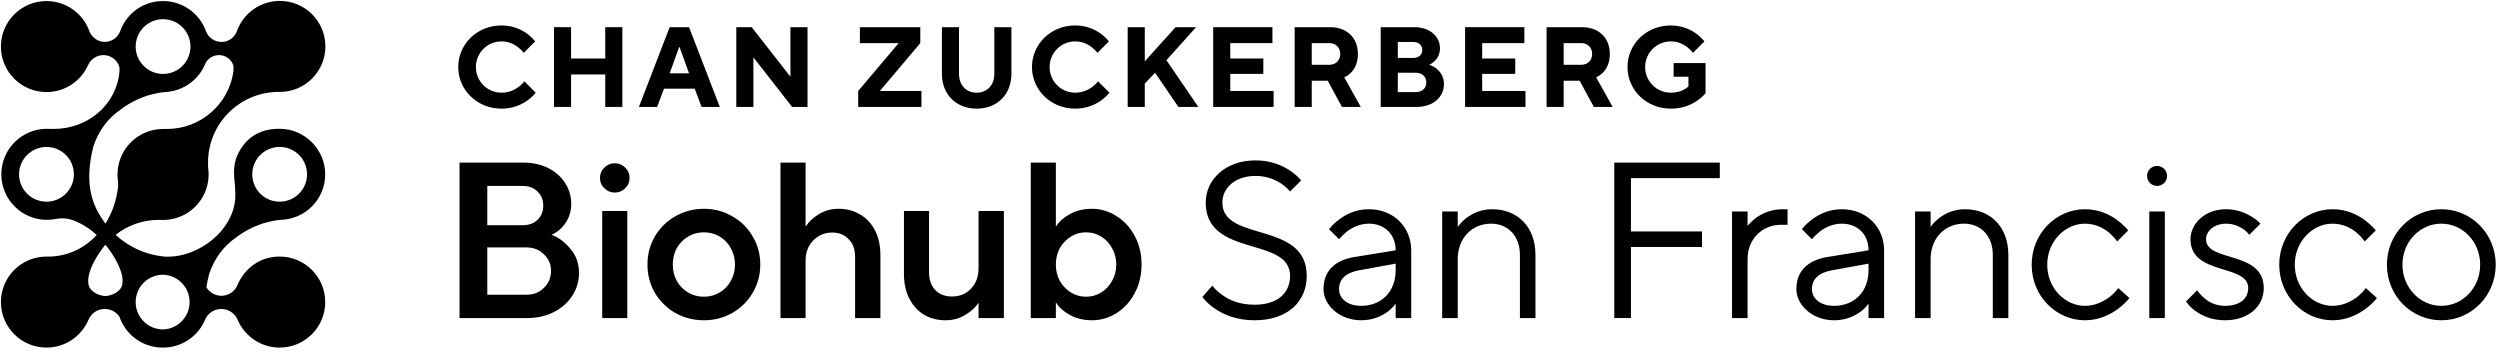 <?xml version="1.0" encoding="UTF-8"?>
<svg xmlns="http://www.w3.org/2000/svg" width="242" height="34" viewBox="0 0 242 34" fill="none">
  <path d="M22.892 22.956C23.899 22.193 25.191 21.597 26.492 21.373C26.729 21.327 26.959 21.296 27.18 21.278C29.565 21.219 31.481 19.27 31.481 16.874C31.481 14.478 29.506 12.468 27.07 12.468C27.053 12.468 27.036 12.468 27.018 12.469C27.007 12.469 26.997 12.468 26.985 12.468C25.108 12.468 23.614 13.376 22.869 15.29C22.671 15.895 22.639 16.405 22.66 16.912C22.662 17.098 22.675 17.281 22.698 17.46C22.745 17.984 22.807 18.542 22.77 19.232C22.526 22.439 19.152 24.846 16.302 24.846C16.333 24.846 16.269 24.846 16.302 24.846C16.226 24.846 16.154 24.847 16.079 24.844C16.015 24.84 15.95 24.837 15.884 24.835C14.079 24.66 12.448 23.895 11.191 22.736C12.336 21.827 13.785 21.285 15.362 21.285C15.415 21.285 15.467 21.285 15.519 21.286C15.607 21.291 15.695 21.294 15.785 21.294C18.22 21.294 20.195 19.322 20.195 16.889C20.195 16.69 20.182 16.495 20.157 16.304L20.152 16.269C20.137 16.083 20.137 15.927 20.137 15.737C20.137 12.04 23.074 9.029 26.744 8.902H26.777C26.836 8.902 26.883 8.901 26.93 8.9C26.977 8.899 27.026 8.898 27.088 8.898C29.524 8.898 31.498 6.925 31.498 4.492C31.498 2.059 29.523 0.088 27.087 0.088C25.205 0.088 23.599 1.266 22.965 2.924H22.964L22.96 2.938C22.943 2.983 22.927 3.028 22.911 3.073C22.673 3.653 22.101 4.062 21.435 4.062C20.768 4.062 20.169 3.633 19.942 3.031C19.333 1.324 17.702 0.102 15.785 0.102C13.867 0.102 12.304 1.273 11.668 2.924H11.665C11.661 2.937 11.657 2.951 11.652 2.965C11.641 2.995 11.63 3.025 11.62 3.056C11.387 3.642 10.813 4.057 10.143 4.057C9.473 4.057 8.866 3.617 8.647 3.003C8.03 1.311 6.406 0.102 4.499 0.102C2.063 0.102 0.088 2.074 0.088 4.507C0.088 6.94 2.063 8.913 4.499 8.913C6.301 8.913 7.851 7.833 8.535 6.286H8.536C8.803 5.733 9.345 5.334 10.01 5.334C10.72 5.334 11.321 5.782 11.528 6.402C11.584 6.57 11.572 6.746 11.569 6.866C11.326 10.072 8.563 12.48 5.198 12.48C5.165 12.48 5.133 12.48 5.102 12.48C4.99 12.48 4.891 12.481 4.773 12.473H4.748C4.679 12.469 4.609 12.468 4.539 12.468C2.102 12.469 0.128 14.441 0.128 16.874C0.128 19.307 2.103 21.279 4.539 21.279C4.86 21.279 5.173 21.245 5.474 21.18C5.664 21.148 5.949 21.121 6.272 21.143C6.5 21.165 6.745 21.21 6.994 21.29C7.882 21.615 8.685 22.117 9.361 22.752C8.195 24.005 6.607 24.802 4.742 24.842C4.627 24.842 4.581 24.835 4.5 24.835C2.064 24.835 0.089 26.808 0.089 29.241C0.089 31.674 2.064 33.646 4.5 33.646C6.325 33.646 7.891 32.539 8.561 30.96H8.562C8.81 30.344 9.425 29.908 10.143 29.908C10.737 29.908 11.259 30.206 11.562 30.658C12.153 32.395 13.8 33.646 15.739 33.646C15.742 33.646 15.744 33.646 15.747 33.646C15.759 33.646 15.772 33.646 15.785 33.646C17.632 33.646 19.214 32.512 19.871 30.902C20.133 30.317 20.731 29.908 21.427 29.908C22.123 29.908 22.76 30.344 23.008 30.96H23.008C23.679 32.539 25.245 33.646 27.07 33.646C29.506 33.646 31.481 31.674 31.481 29.241C31.481 26.808 29.506 24.835 27.07 24.835C25.171 24.835 23.641 25.961 22.931 27.716C22.659 28.257 22.089 28.63 21.43 28.63C20.807 28.63 20.265 28.296 19.977 27.802C20.042 27.396 20.131 26.968 20.248 26.514C20.764 25.003 21.605 23.857 22.892 22.956ZM27.07 14.224C28.535 14.224 29.723 15.411 29.723 16.874C29.723 18.337 28.535 19.523 27.07 19.523C25.605 19.523 24.418 18.337 24.418 16.874C24.418 15.411 25.605 14.224 27.07 14.224ZM15.785 1.858C17.249 1.858 18.437 3.044 18.437 4.507C18.437 5.97 17.249 7.157 15.785 7.157C14.32 7.157 13.132 5.97 13.132 4.507C13.132 3.044 14.32 1.858 15.785 1.858ZM4.499 19.524C3.034 19.524 1.847 18.337 1.847 16.874C1.847 15.411 3.034 14.225 4.499 14.225C5.964 14.225 7.152 15.411 7.152 16.874C7.152 18.337 5.964 19.524 4.499 19.524ZM9.047 14.147C9.563 12.636 10.405 11.49 11.691 10.59C12.698 9.826 13.99 9.23 15.291 9.006C15.57 8.952 15.841 8.917 16.098 8.902C17.807 8.782 19.247 7.69 19.868 6.176C20.095 5.68 20.604 5.333 21.196 5.333C21.823 5.333 22.358 5.722 22.561 6.267C22.626 6.484 22.605 6.797 22.591 6.95C22.131 10.08 19.427 12.484 16.16 12.484C16.104 12.484 16.048 12.483 15.992 12.482H15.973C15.932 12.482 15.903 12.482 15.874 12.483C15.847 12.483 15.819 12.484 15.785 12.484C13.349 12.484 11.374 14.457 11.374 16.89C11.374 17.09 11.388 17.287 11.414 17.48C11.421 17.539 11.427 17.594 11.43 17.647C11.434 17.718 11.436 17.79 11.438 17.861C11.438 17.976 11.432 18.067 11.426 18.125C11.274 19.414 10.851 20.621 10.206 21.647C10.043 21.429 9.89 21.203 9.75 20.969C8.871 19.605 8.162 17.574 9.048 14.147H9.047ZM11.823 27.595C11.64 28.338 10.643 28.653 10.201 28.653C9.76 28.653 8.763 28.338 8.581 27.595C8.278 26.363 9.559 24.436 10.201 23.694C10.844 24.436 12.125 26.363 11.823 27.595ZM15.743 31.889C14.297 31.867 13.132 30.69 13.132 29.241C13.132 27.791 14.297 26.614 15.743 26.592C17.188 26.615 18.353 27.792 18.353 29.241C18.353 30.689 17.188 31.866 15.743 31.889Z" fill="#0E9DE4" style="fill:#0E9DE4;fill:color(display-p3 0.055 0.616 0.894);fill-opacity:1;"></path>
  <path d="M50.755 7.869C50.601 8.079 50.413 8.255 50.193 8.421C49.807 8.697 49.266 8.972 48.549 8.972C47.17 8.972 46.067 7.869 46.067 6.49C46.067 5.112 47.17 4.008 48.549 4.008C49.244 4.008 49.774 4.284 50.138 4.56C50.347 4.725 50.535 4.902 50.7 5.112L51.803 4.008C51.572 3.722 51.307 3.468 50.987 3.236C50.447 2.85 49.619 2.464 48.549 2.464C46.166 2.464 44.357 4.284 44.357 6.49C44.357 8.697 46.166 10.517 48.549 10.517C49.652 10.517 50.469 10.131 51.031 9.745C51.351 9.513 51.627 9.259 51.858 8.972L50.755 7.869Z" fill="#262E31" style="fill:#262E31;fill:color(display-p3 0.149 0.18 0.192);fill-opacity:1;"></path>
  <path d="M53.625 10.351H55.279V7.207H58.589V10.351H60.243V2.63H58.589V5.663H55.279V2.63H53.625V10.351Z" fill="#262E31" style="fill:#262E31;fill:color(display-p3 0.149 0.18 0.192);fill-opacity:1;"></path>
  <path d="M64.824 7.097L65.74 4.56H65.784L66.699 7.097H64.824ZM61.846 10.351H63.611L64.273 8.586H67.251L67.913 10.351H69.678L66.699 2.63H64.824L61.846 10.351Z" fill="#262E31" style="fill:#262E31;fill:color(display-p3 0.149 0.18 0.192);fill-opacity:1;"></path>
  <path d="M71.274 10.351H72.929V5.553L76.679 10.351H78.168V2.63H76.514V7.428L72.763 2.63H71.274V10.351Z" fill="#262E31" style="fill:#262E31;fill:color(display-p3 0.149 0.18 0.192);fill-opacity:1;"></path>
  <path d="M83.073 10.351H89.196V8.807H85.169L89.085 4.174V2.63H83.239V4.174H86.989L83.073 8.807V10.351Z" fill="#262E31" style="fill:#262E31;fill:color(display-p3 0.149 0.18 0.192);fill-opacity:1;"></path>
  <path d="M91.176 7.152C91.176 9.138 92.555 10.517 94.54 10.517C96.526 10.517 97.905 9.138 97.905 7.152V2.63H96.25V7.152C96.25 8.255 95.544 8.972 94.54 8.972C93.537 8.972 92.831 8.255 92.831 7.152V2.63H91.176V7.152Z" fill="#262E31" style="fill:#262E31;fill:color(display-p3 0.149 0.18 0.192);fill-opacity:1;"></path>
  <path d="M106.291 7.869C106.137 8.079 105.949 8.255 105.729 8.421C105.343 8.697 104.802 8.972 104.085 8.972C102.706 8.972 101.603 7.869 101.603 6.49C101.603 5.112 102.706 4.008 104.085 4.008C104.78 4.008 105.31 4.284 105.674 4.56C105.883 4.725 106.071 4.902 106.236 5.112L107.339 4.008C107.108 3.722 106.843 3.468 106.523 3.236C105.983 2.85 105.155 2.464 104.085 2.464C101.703 2.464 99.894 4.284 99.894 6.49C99.894 8.697 101.703 10.517 104.085 10.517C105.188 10.517 106.005 10.131 106.567 9.745C106.887 9.513 107.163 9.259 107.394 8.972L106.291 7.869Z" fill="#262E31" style="fill:#262E31;fill:color(display-p3 0.149 0.18 0.192);fill-opacity:1;"></path>
  <path d="M109.161 10.351H110.815V8.09L111.808 7.042L114.07 10.351H116L112.911 5.829L115.779 2.63H113.794L110.815 5.939V2.63H109.161V10.351Z" fill="#262E31" style="fill:#262E31;fill:color(display-p3 0.149 0.18 0.192);fill-opacity:1;"></path>
  <path d="M117.436 10.351H123.282V8.807H119.091V7.152H122.29V5.663H119.091V4.174H123.172V2.63H117.436V10.351Z" fill="#262E31" style="fill:#262E31;fill:color(display-p3 0.149 0.18 0.192);fill-opacity:1;"></path>
  <path d="M125.324 10.351H126.978V7.814H128.523L129.901 10.351H131.722L130.122 7.483C130.376 7.373 130.596 7.218 130.784 7.02C131.126 6.678 131.446 6.104 131.446 5.222C131.446 3.678 130.398 2.63 128.743 2.63H125.324V10.351ZM126.978 6.27V4.174H128.688C129.306 4.174 129.736 4.604 129.736 5.222C129.736 5.84 129.306 6.27 128.688 6.27H126.978Z" fill="#262E31" style="fill:#262E31;fill:color(display-p3 0.149 0.18 0.192);fill-opacity:1;"></path>
  <path d="M133.653 10.351H137.128C138.771 10.351 139.775 9.347 139.775 8.145C139.775 7.395 139.411 6.943 139.058 6.645C138.848 6.479 138.606 6.347 138.341 6.27C138.529 6.193 138.705 6.071 138.859 5.928C139.124 5.674 139.389 5.288 139.389 4.67C139.389 3.567 138.451 2.63 136.907 2.63H133.653V10.351ZM135.308 8.917V7.042H137.017C137.679 7.042 138.065 7.417 138.065 7.98C138.065 8.542 137.679 8.917 137.017 8.917H135.308ZM135.308 5.608V4.064H136.797C137.359 4.064 137.679 4.395 137.679 4.836C137.679 5.277 137.359 5.608 136.797 5.608H135.308Z" fill="#262E31" style="fill:#262E31;fill:color(display-p3 0.149 0.18 0.192);fill-opacity:1;"></path>
  <path d="M141.821 10.351H147.667V8.807H143.475V7.152H146.674V5.663H143.475V4.174H147.557V2.63H141.821V10.351Z" fill="#262E31" style="fill:#262E31;fill:color(display-p3 0.149 0.18 0.192);fill-opacity:1;"></path>
  <path d="M149.708 10.351H151.363V7.814H152.907L154.286 10.351H156.106L154.507 7.483C154.76 7.373 154.981 7.218 155.168 7.02C155.51 6.678 155.83 6.104 155.83 5.222C155.83 3.678 154.782 2.63 153.128 2.63H149.708V10.351ZM151.363 6.27V4.174H153.072C153.69 4.174 154.12 4.604 154.12 5.222C154.12 5.84 153.69 6.27 153.072 6.27H151.363Z" fill="#262E31" style="fill:#262E31;fill:color(display-p3 0.149 0.18 0.192);fill-opacity:1;"></path>
  <path d="M162.008 7.428H163.442V8.366C163.321 8.487 163.167 8.586 163.001 8.675C162.703 8.84 162.295 8.972 161.733 8.972C160.354 8.972 159.251 7.869 159.251 6.49C159.251 5.112 160.354 4.008 161.733 4.008C162.428 4.008 162.957 4.284 163.321 4.56C163.531 4.725 163.718 4.902 163.884 5.112L164.987 4.008C164.755 3.722 164.49 3.468 164.17 3.236C163.63 2.85 162.803 2.464 161.733 2.464C159.35 2.464 157.541 4.284 157.541 6.49C157.541 8.697 159.35 10.517 161.733 10.517C162.836 10.517 163.674 10.164 164.237 9.778C164.568 9.557 164.854 9.303 165.097 9.028V6.104H162.008V7.428Z" fill="#262E31" style="fill:#262E31;fill:color(display-p3 0.149 0.18 0.192);fill-opacity:1;"></path>
  <path d="M44.483 30.787V15.74H50.652C51.569 15.74 52.379 15.919 53.081 16.277C53.783 16.635 54.328 17.122 54.715 17.739C55.102 18.341 55.295 19 55.295 19.716C55.295 20.433 55.109 21.056 54.736 21.587C54.378 22.117 53.927 22.497 53.382 22.726C54.056 22.969 54.665 23.421 55.209 24.08C55.768 24.725 56.048 25.506 56.048 26.423C56.048 27.211 55.833 27.942 55.403 28.616C54.987 29.275 54.392 29.805 53.618 30.206C52.859 30.593 51.992 30.787 51.017 30.787H44.483ZM50.588 21.802C51.19 21.802 51.67 21.63 52.028 21.286C52.4 20.927 52.587 20.469 52.587 19.91C52.587 19.351 52.4 18.892 52.028 18.534C51.67 18.176 51.19 17.997 50.588 17.997H47.17V21.802H50.588ZM50.953 28.53C51.641 28.53 52.207 28.308 52.651 27.863C53.11 27.419 53.339 26.875 53.339 26.23C53.339 25.585 53.11 25.047 52.651 24.617C52.207 24.173 51.641 23.951 50.953 23.951H47.17V28.53H50.953Z" fill="#262E31" style="fill:#262E31;fill:color(display-p3 0.149 0.18 0.192);fill-opacity:1;"></path>
  <path d="M60.724 30.787H58.295V20.426H60.724V30.787ZM59.52 18.642C59.133 18.642 58.797 18.505 58.51 18.233C58.223 17.961 58.08 17.624 58.08 17.223C58.08 16.822 58.223 16.485 58.51 16.212C58.797 15.94 59.133 15.804 59.52 15.804C59.893 15.804 60.222 15.94 60.509 16.212C60.796 16.485 60.939 16.822 60.939 17.223C60.939 17.624 60.796 17.961 60.509 18.233C60.222 18.505 59.893 18.642 59.52 18.642Z" fill="#262E31" style="fill:#262E31;fill:color(display-p3 0.149 0.18 0.192);fill-opacity:1;"></path>
  <path d="M68.135 31.002C67.132 31.002 66.208 30.765 65.362 30.292C64.531 29.805 63.872 29.153 63.385 28.336C62.912 27.505 62.675 26.595 62.675 25.606C62.675 24.617 62.912 23.715 63.385 22.898C63.872 22.067 64.531 21.415 65.362 20.942C66.208 20.454 67.132 20.211 68.135 20.211C69.139 20.211 70.056 20.454 70.887 20.942C71.733 21.415 72.392 22.067 72.865 22.898C73.352 23.715 73.595 24.617 73.595 25.606C73.595 26.595 73.352 27.505 72.865 28.336C72.392 29.153 71.733 29.805 70.887 30.292C70.056 30.765 69.139 31.002 68.135 31.002ZM68.135 28.723C68.694 28.723 69.203 28.587 69.662 28.315C70.12 28.042 70.478 27.67 70.737 27.197C71.009 26.724 71.145 26.194 71.145 25.606C71.145 25.019 71.009 24.488 70.737 24.015C70.478 23.543 70.12 23.17 69.662 22.898C69.203 22.625 68.694 22.489 68.135 22.489C67.577 22.489 67.068 22.625 66.609 22.898C66.151 23.17 65.785 23.543 65.513 24.015C65.255 24.488 65.126 25.019 65.126 25.606C65.126 26.194 65.255 26.724 65.513 27.197C65.785 27.67 66.151 28.042 66.609 28.315C67.068 28.587 67.577 28.723 68.135 28.723Z" fill="#262E31" style="fill:#262E31;fill:color(display-p3 0.149 0.18 0.192);fill-opacity:1;"></path>
  <path d="M75.551 30.787V15.74H77.98V21.887H78.023C78.296 21.457 78.711 21.071 79.27 20.727C79.843 20.383 80.481 20.211 81.183 20.211C81.957 20.211 82.652 20.397 83.268 20.77C83.885 21.128 84.365 21.644 84.709 22.317C85.052 22.991 85.224 23.786 85.224 24.703V30.787H82.774V24.854C82.774 24.137 82.566 23.571 82.15 23.156C81.749 22.726 81.226 22.511 80.581 22.511C79.836 22.511 79.213 22.769 78.711 23.285C78.224 23.786 77.98 24.438 77.98 25.241V30.787H75.551Z" fill="#262E31" style="fill:#262E31;fill:color(display-p3 0.149 0.18 0.192);fill-opacity:1;"></path>
  <path d="M91.521 31.002C90.748 31.002 90.052 30.823 89.436 30.464C88.834 30.092 88.362 29.569 88.017 28.895C87.674 28.222 87.502 27.426 87.502 26.509V20.426H89.931V26.359C89.931 27.075 90.131 27.648 90.532 28.078C90.948 28.494 91.486 28.702 92.145 28.702C92.89 28.702 93.506 28.451 93.993 27.949C94.481 27.433 94.724 26.774 94.724 25.972V20.426H97.175V30.787H94.724V29.325H94.703C94.43 29.755 94.008 30.142 93.434 30.486C92.876 30.83 92.238 31.002 91.521 31.002Z" fill="#262E31" style="fill:#262E31;fill:color(display-p3 0.149 0.18 0.192);fill-opacity:1;"></path>
  <path d="M105.688 31.002C104.886 31.002 104.176 30.83 103.56 30.486C102.944 30.142 102.507 29.755 102.249 29.325H102.206V30.787H99.777V15.74H102.206V21.887H102.249C102.507 21.457 102.944 21.071 103.56 20.727C104.176 20.383 104.886 20.211 105.688 20.211C106.548 20.211 107.343 20.447 108.074 20.92C108.82 21.379 109.407 22.016 109.837 22.833C110.281 23.65 110.503 24.574 110.503 25.606C110.503 26.638 110.281 27.562 109.837 28.379C109.407 29.196 108.82 29.841 108.074 30.314C107.343 30.772 106.548 31.002 105.688 31.002ZM105.129 28.723C105.66 28.723 106.147 28.587 106.591 28.315C107.035 28.042 107.386 27.67 107.644 27.197C107.917 26.724 108.053 26.194 108.053 25.606C108.053 25.019 107.917 24.488 107.644 24.015C107.386 23.543 107.035 23.17 106.591 22.898C106.147 22.625 105.66 22.489 105.129 22.489C104.599 22.489 104.112 22.625 103.668 22.898C103.223 23.17 102.865 23.543 102.593 24.015C102.335 24.488 102.206 25.019 102.206 25.606C102.206 26.194 102.335 26.724 102.593 27.197C102.865 27.67 103.223 28.042 103.668 28.315C104.112 28.587 104.599 28.723 105.129 28.723Z" fill="#262E31" style="fill:#262E31;fill:color(display-p3 0.149 0.18 0.192);fill-opacity:1;"></path>
  <path d="M116.389 28.745C116.712 29.175 117.12 29.561 117.615 29.884C118.453 30.464 119.721 31.002 121.441 31.002C124.665 31.002 126.492 29.175 126.492 26.703C126.492 21.35 118.324 23.478 118.324 19.609C118.324 18.255 119.485 17.029 121.548 17.029C122.666 17.029 123.462 17.416 124.042 17.782C124.364 18.018 124.644 18.255 124.88 18.534L125.955 17.459C125.633 17.094 125.267 16.771 124.837 16.492C124.085 15.998 123.01 15.525 121.548 15.525C118.56 15.525 116.712 17.438 116.712 19.609C116.712 24.961 124.88 22.855 124.88 26.703C124.88 28.336 123.698 29.497 121.441 29.497C120.044 29.497 119.012 29.067 118.346 28.573C117.959 28.315 117.636 28.014 117.357 27.648L116.389 28.745Z" fill="#262E31" style="fill:#262E31;fill:color(display-p3 0.149 0.18 0.192);fill-opacity:1;"></path>
  <path d="M135.1 30.787H136.605V24.23C136.605 21.973 134.885 20.254 132.521 20.254C131.252 20.254 130.328 20.727 129.662 21.221C129.275 21.5 128.931 21.823 128.651 22.188L129.619 23.156C129.855 22.876 130.113 22.64 130.392 22.403C130.887 22.038 131.596 21.651 132.521 21.651C134.047 21.651 135.1 22.704 135.1 24.23L131.123 24.875C129.167 25.198 128.114 26.273 128.114 27.992C128.114 29.497 129.619 31.002 131.768 31.002C132.886 31.002 133.703 30.615 134.283 30.206C134.606 29.97 134.885 29.691 135.1 29.39V30.787ZM135.1 26.165C135.1 28.229 133.724 29.605 131.768 29.605C130.371 29.605 129.619 28.852 129.619 27.992C129.619 27.025 130.264 26.402 131.553 26.165L135.1 25.52V26.165Z" fill="#262E31" style="fill:#262E31;fill:color(display-p3 0.149 0.18 0.192);fill-opacity:1;"></path>
  <path d="M139.604 30.787H141.109V25.09C141.109 23.027 142.506 21.651 144.333 21.651C145.967 21.651 147.128 22.833 147.128 24.66V30.787H148.632V24.66C148.632 21.973 146.913 20.254 144.441 20.254C143.301 20.254 142.506 20.684 141.926 21.114C141.603 21.372 141.324 21.651 141.109 21.973V20.469H139.604V30.787Z" fill="#262E31" style="fill:#262E31;fill:color(display-p3 0.149 0.18 0.192);fill-opacity:1;"></path>
  <path d="M156.264 30.787H157.876V23.908H164.755V22.403H157.876V17.244H166.475V15.74H156.264V30.787Z" fill="#262E31" style="fill:#262E31;fill:color(display-p3 0.149 0.18 0.192);fill-opacity:1;"></path>
  <path d="M167.661 30.787H169.166V25.09C169.166 23.048 170.671 21.759 172.39 21.759H173.035V20.254H172.605C171.402 20.254 170.585 20.662 170.004 21.071C169.682 21.307 169.402 21.587 169.166 21.866V20.469H167.661V30.787Z" fill="#262E31" style="fill:#262E31;fill:color(display-p3 0.149 0.18 0.192);fill-opacity:1;"></path>
  <path d="M180.875 30.787H182.38V24.23C182.38 21.973 180.66 20.254 178.296 20.254C177.028 20.254 176.103 20.727 175.437 21.221C175.05 21.5 174.706 21.823 174.427 22.188L175.394 23.156C175.63 22.876 175.888 22.64 176.168 22.403C176.662 22.038 177.372 21.651 178.296 21.651C179.822 21.651 180.875 22.704 180.875 24.23L176.899 24.875C174.943 25.198 173.889 26.273 173.889 27.992C173.889 29.497 175.394 31.002 177.544 31.002C178.661 31.002 179.478 30.615 180.059 30.206C180.381 29.97 180.66 29.691 180.875 29.39V30.787ZM180.875 26.165C180.875 28.229 179.5 29.605 177.544 29.605C176.146 29.605 175.394 28.852 175.394 27.992C175.394 27.025 176.039 26.402 177.329 26.165L180.875 25.52V26.165Z" fill="#262E31" style="fill:#262E31;fill:color(display-p3 0.149 0.18 0.192);fill-opacity:1;"></path>
  <path d="M185.379 30.787H186.884V25.09C186.884 23.027 188.281 21.651 190.109 21.651C191.742 21.651 192.903 22.833 192.903 24.66V30.787H194.408V24.66C194.408 21.973 192.688 20.254 190.216 20.254C189.077 20.254 188.281 20.684 187.701 21.114C187.379 21.372 187.099 21.651 186.884 21.973V20.469H185.379V30.787Z" fill="#262E31" style="fill:#262E31;fill:color(display-p3 0.149 0.18 0.192);fill-opacity:1;"></path>
  <path d="M205.05 27.885C204.813 28.207 204.534 28.487 204.212 28.745C203.631 29.175 202.836 29.605 201.826 29.605C199.891 29.605 198.171 27.885 198.171 25.628C198.171 23.371 199.891 21.651 201.826 21.651C202.836 21.651 203.631 22.081 204.147 22.511C204.448 22.769 204.706 23.048 204.942 23.371L206.017 22.296C205.695 21.93 205.329 21.587 204.921 21.286C204.212 20.77 203.18 20.254 201.826 20.254C199.01 20.254 196.666 22.618 196.666 25.628C196.666 28.637 199.01 31.002 201.826 31.002C203.18 31.002 204.233 30.464 204.985 29.927C205.415 29.605 205.802 29.261 206.125 28.852L205.05 27.885Z" fill="#262E31" style="fill:#262E31;fill:color(display-p3 0.149 0.18 0.192);fill-opacity:1;"></path>
  <path d="M207.837 17.029C207.837 17.567 208.267 17.997 208.804 17.997C209.342 17.997 209.771 17.567 209.771 17.029C209.771 16.492 209.342 16.062 208.804 16.062C208.267 16.062 207.837 16.492 207.837 17.029ZM208.052 30.787H209.556V20.469H208.052V30.787Z" fill="#262E31" style="fill:#262E31;fill:color(display-p3 0.149 0.18 0.192);fill-opacity:1;"></path>
  <path d="M211.609 29.175C211.845 29.54 212.146 29.841 212.511 30.099C213.135 30.55 214.081 31.002 215.37 31.002C217.713 31.002 219.132 29.605 219.132 27.885C219.132 24.23 213.543 25.413 213.543 23.156C213.543 22.403 214.296 21.651 215.478 21.651C216.23 21.651 216.768 21.93 217.176 22.188C217.391 22.339 217.585 22.532 217.735 22.726L218.81 21.651C218.573 21.393 218.272 21.157 217.95 20.963C217.37 20.619 216.574 20.254 215.478 20.254C213.414 20.254 212.039 21.672 212.039 23.156C212.039 26.703 217.628 25.52 217.628 27.885C217.628 28.852 216.897 29.605 215.37 29.605C214.511 29.605 213.823 29.261 213.371 28.852C213.113 28.637 212.877 28.379 212.683 28.1L211.609 29.175Z" fill="#262E31" style="fill:#262E31;fill:color(display-p3 0.149 0.18 0.192);fill-opacity:1;"></path>
  <path d="M229.014 27.885C228.777 28.207 228.498 28.487 228.175 28.745C227.595 29.175 226.8 29.605 225.789 29.605C223.855 29.605 222.135 27.885 222.135 25.628C222.135 23.371 223.855 21.651 225.789 21.651C226.8 21.651 227.595 22.081 228.111 22.511C228.412 22.769 228.67 23.048 228.906 23.371L229.981 22.296C229.658 21.93 229.293 21.587 228.885 21.286C228.175 20.77 227.143 20.254 225.789 20.254C222.973 20.254 220.63 22.618 220.63 25.628C220.63 28.637 222.973 31.002 225.789 31.002C227.143 31.002 228.197 30.464 228.949 29.927C229.379 29.605 229.766 29.261 230.088 28.852L229.014 27.885Z" fill="#262E31" style="fill:#262E31;fill:color(display-p3 0.149 0.18 0.192);fill-opacity:1;"></path>
  <path d="M236.32 31.002C239.222 31.002 241.586 28.637 241.586 25.628C241.586 22.618 239.222 20.254 236.32 20.254C233.418 20.254 231.053 22.618 231.053 25.628C231.053 28.637 233.418 31.002 236.32 31.002ZM236.32 29.605C234.278 29.605 232.558 27.863 232.558 25.628C232.558 23.371 234.278 21.651 236.32 21.651C238.362 21.651 240.081 23.371 240.081 25.628C240.081 27.885 238.362 29.605 236.32 29.605Z" fill="#262E31" style="fill:#262E31;fill:color(display-p3 0.149 0.18 0.192);fill-opacity:1;"></path>
</svg>
